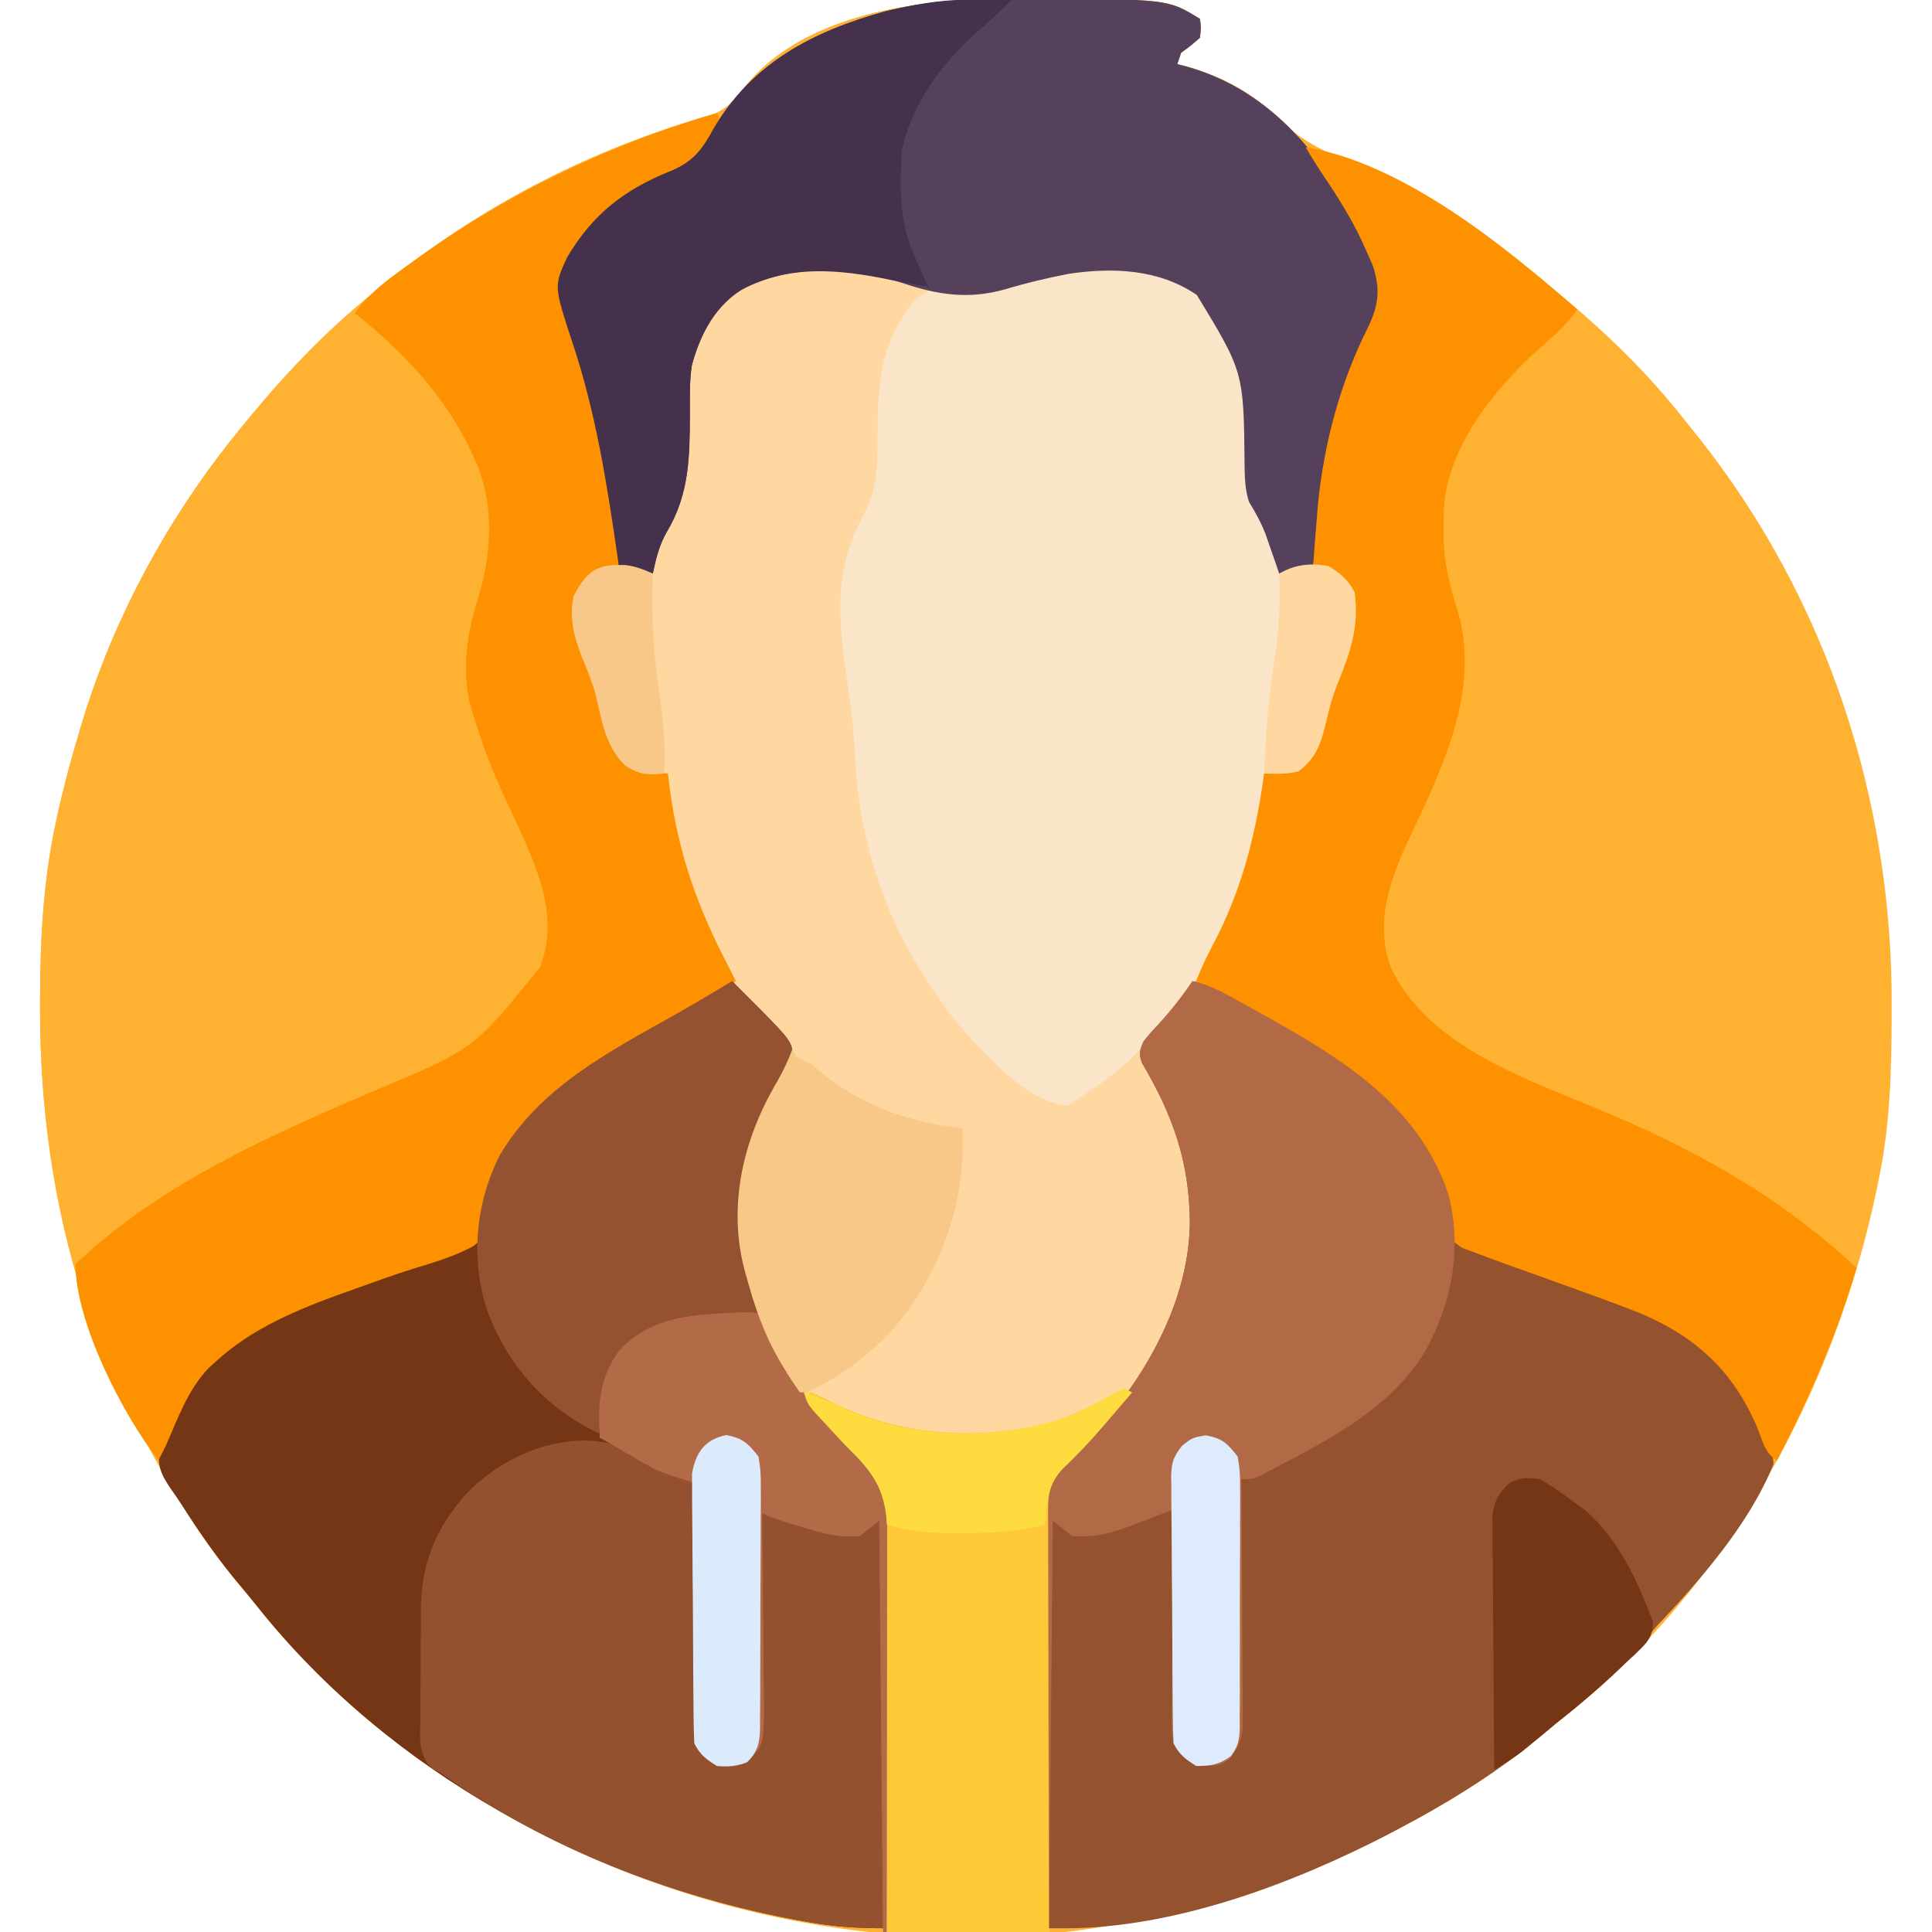 <?xml version="1.0" encoding="UTF-8"?>
<svg version="1.1" xmlns="http://www.w3.org/2000/svg" width="512" height="512">
<path d="M0 0 C0.87 0.003 1.741 0.007 2.638 0.01 C37.89 0.168 37.89 0.168 46.312 5.375 C46.625 7.625 46.625 7.625 46.312 10.375 C43.875 12.5 43.875 12.5 41.312 14.375 C40.983 15.365 40.653 16.355 40.312 17.375 C40.907 17.522 41.501 17.669 42.113 17.82 C52.023 20.502 59.72 24.606 67.062 31.812 C72.157 36.75 77.383 39.643 83.914 42.438 C97.637 48.331 111.267 55.525 123.312 64.375 C123.91 64.807 124.508 65.24 125.125 65.686 C143.809 79.222 161.113 94.092 175.312 112.375 C176.318 113.629 177.325 114.883 178.332 116.137 C212.503 159.153 229.844 212.342 229.625 267 C229.623 267.971 229.621 268.941 229.618 269.941 C229.567 284.269 229.22 298.297 226.312 312.375 C226.114 313.358 225.915 314.341 225.71 315.354 C214.6 368.778 186.223 420.866 143.047 455.199 C141.244 456.634 139.462 458.094 137.703 459.582 C125.629 469.781 112.286 478.046 98.312 485.375 C97.548 485.777 96.783 486.179 95.995 486.594 C75.062 497.439 52.448 504.9 29.312 509.375 C28.512 509.537 27.712 509.7 26.888 509.867 C-33.078 521.5 -99.729 506.983 -150.332 473.371 C-169.948 460.002 -188.683 444.757 -203.512 426.109 C-204.946 424.307 -206.407 422.525 -207.895 420.766 C-218.612 408.077 -226.991 394.049 -234.688 379.375 C-235.068 378.66 -235.448 377.944 -235.839 377.207 C-253.618 343.33 -261.142 305.504 -261.062 267.5 C-261.062 266.513 -261.061 265.526 -261.061 264.509 C-261.02 248.489 -260.153 233.072 -256.688 217.375 C-256.468 216.38 -256.248 215.384 -256.022 214.359 C-254.483 207.623 -252.677 200.991 -250.688 194.375 C-250.447 193.561 -250.207 192.747 -249.959 191.909 C-241.231 162.993 -225.999 135.506 -206.688 112.375 C-206.213 111.799 -205.739 111.224 -205.251 110.631 C-194.817 97.988 -183.651 86.452 -170.688 76.375 C-169.705 75.587 -168.723 74.8 -167.711 73.988 C-144.155 55.243 -117.208 41.25 -88.452 32.377 C-87.385 32.044 -86.318 31.71 -85.219 31.367 C-84.249 31.076 -83.279 30.784 -82.279 30.484 C-78.61 28.914 -76.766 26.552 -74.367 23.453 C-57.546 2.642 -24.74 -0.225 0 0 Z " fill="#FFB231" transform="translate(271.688,-0.375)"/>
<path d="M0 0 C0.87 0.003 1.741 0.007 2.638 0.01 C37.89 0.168 37.89 0.168 46.312 5.375 C46.625 7.625 46.625 7.625 46.312 10.375 C43.875 12.5 43.875 12.5 41.312 14.375 C40.983 15.365 40.653 16.355 40.312 17.375 C40.907 17.522 41.501 17.669 42.113 17.82 C61.997 23.201 75.064 37.156 85.312 54.375 C95.054 72.4 95.054 72.4 94.312 81.375 C93.155 84.737 91.638 87.91 90.125 91.125 C81.594 110.281 78.831 129.724 76.312 150.375 C73.343 151.035 70.373 151.695 67.312 152.375 C66.986 151.422 66.66 150.47 66.324 149.488 C65.883 148.221 65.442 146.954 65 145.688 C64.356 143.825 64.356 143.825 63.699 141.926 C62.478 138.798 61.048 136.228 59.312 133.375 C58.245 130.08 58.174 126.984 58.137 123.535 C57.91 98.981 57.91 98.981 45.5 78.562 C35.484 71.689 23.261 71.188 11.52 72.941 C5.795 74.056 0.207 75.376 -5.375 77.062 C-15.065 79.753 -23.065 78.553 -32.473 75.398 C-46.082 71.066 -61.045 70.287 -74.09 76.523 C-81.869 81.002 -86.001 88.56 -88.323 97.11 C-89.004 101.344 -88.855 105.619 -88.863 109.898 C-88.897 121.32 -88.967 131.324 -94.996 141.367 C-97.053 145.026 -97.808 148.282 -98.688 152.375 C-99.327 152.21 -99.966 152.045 -100.625 151.875 C-104.696 151.21 -108.589 150.692 -112.688 151.375 C-115.443 153.557 -117.123 155.247 -118.688 158.375 C-119.452 165.606 -118.068 171.307 -115.312 177.938 C-113.11 183.395 -111.252 188.6 -110.187 194.402 C-109.031 198.969 -106.506 201.829 -102.688 204.375 C-100.638 204.826 -100.638 204.826 -98.5 205 C-97.242 205.124 -95.984 205.248 -94.688 205.375 C-94.529 206.645 -94.37 207.914 -94.207 209.223 C-90.674 235.93 -80.304 258.744 -61.688 278.375 C-63.338 284.007 -65.44 288.932 -68.188 294.125 C-76.36 310.011 -76.745 326.59 -71.562 343.398 C-70.688 346.375 -70.688 346.375 -70.688 349.375 C-71.271 349.384 -71.855 349.394 -72.457 349.403 C-87.672 349.282 -87.672 349.282 -101.688 354.375 C-102.274 354.724 -102.861 355.074 -103.465 355.434 C-108.053 358.675 -110.227 363.106 -111.688 368.375 C-112.267 372.706 -112.553 377.009 -112.688 381.375 C-111.682 381.746 -111.682 381.746 -110.656 382.125 C-106.347 383.939 -102.314 386.213 -98.215 388.453 C-97.258 388.971 -97.258 388.971 -96.281 389.5 C-95.711 389.812 -95.14 390.124 -94.553 390.445 C-92.314 391.561 -90.013 392.456 -87.688 393.375 C-87.686 394.228 -87.685 395.082 -87.683 395.961 C-87.665 404.009 -87.624 412.057 -87.555 420.105 C-87.521 424.243 -87.496 428.38 -87.492 432.518 C-87.488 436.512 -87.459 440.506 -87.414 444.5 C-87.401 446.023 -87.397 447.545 -87.401 449.068 C-87.406 451.204 -87.38 453.338 -87.347 455.473 C-87.337 457.295 -87.337 457.295 -87.327 459.154 C-86.51 463.268 -84.904 464.773 -81.688 467.375 C-79.584 467.947 -79.584 467.947 -77.562 467.5 C-76.9 467.42 -76.237 467.34 -75.555 467.258 C-72.755 465.934 -72.055 464.114 -70.688 461.375 C-70.221 458.453 -70.221 458.453 -70.255 455.3 C-70.225 453.498 -70.225 453.498 -70.195 451.661 C-70.189 450.374 -70.182 449.087 -70.176 447.762 C-70.159 446.424 -70.141 445.086 -70.121 443.748 C-70.074 440.238 -70.044 436.728 -70.018 433.218 C-69.988 429.632 -69.942 426.045 -69.896 422.459 C-69.811 415.431 -69.743 408.403 -69.688 401.375 C-67.943 401.85 -66.198 402.325 -64.453 402.801 C-62.996 403.198 -62.996 403.198 -61.509 403.603 C-59.816 404.066 -58.125 404.535 -56.437 405.016 C-52.063 406.211 -48.204 406.96 -43.688 406.375 C-41.708 404.725 -39.727 403.075 -37.688 401.375 C-37.688 437.675 -37.688 473.975 -37.688 511.375 C-44.743 511.375 -50.565 510.971 -57.375 509.75 C-58.372 509.573 -59.369 509.395 -60.396 509.212 C-115.05 499.069 -168.605 470.006 -203.512 426.109 C-204.946 424.307 -206.407 422.525 -207.895 420.766 C-218.612 408.077 -226.991 394.049 -234.688 379.375 C-235.068 378.66 -235.448 377.944 -235.839 377.207 C-253.618 343.33 -261.142 305.504 -261.062 267.5 C-261.062 266.513 -261.061 265.526 -261.061 264.509 C-261.02 248.489 -260.153 233.072 -256.688 217.375 C-256.468 216.38 -256.248 215.384 -256.022 214.359 C-254.483 207.623 -252.677 200.991 -250.688 194.375 C-250.447 193.561 -250.207 192.747 -249.959 191.909 C-241.231 162.993 -225.999 135.506 -206.688 112.375 C-206.213 111.799 -205.739 111.224 -205.251 110.631 C-194.817 97.988 -183.651 86.452 -170.688 76.375 C-169.705 75.587 -168.723 74.8 -167.711 73.988 C-144.155 55.243 -117.208 41.25 -88.452 32.377 C-87.385 32.044 -86.318 31.71 -85.219 31.367 C-84.249 31.076 -83.279 30.784 -82.279 30.484 C-78.61 28.914 -76.766 26.552 -74.367 23.453 C-57.546 2.642 -24.74 -0.225 0 0 Z " fill="#FFB231" transform="translate(271.688,-0.375)"/>
<path d="M0 0 C10.497 3.676 20.588 0.457 30.832 -2.496 C41.322 -5.448 52.83 -6.161 63.25 -2.688 C63.989 -2.443 64.727 -2.198 65.488 -1.945 C72.855 0.853 77.242 5.302 80.758 12.324 C83.691 19.137 85.337 24.994 85.461 32.426 C85.489 33.592 85.518 34.758 85.547 35.959 C85.599 38.391 85.643 40.823 85.68 43.256 C85.905 51.785 87.277 57.89 91.312 65.438 C92.968 68.648 94.209 71.844 95.25 75.312 C96.24 74.983 97.23 74.653 98.25 74.312 C102.056 73.805 105.698 73.452 109.137 75.359 C112.113 77.809 114.032 79.716 114.559 83.57 C114.93 91.831 112.828 97.908 109.77 105.398 C108.373 108.855 107.434 112.293 106.625 115.938 C105.378 121.305 103.971 125.248 99.438 128.688 C96.347 129.571 93.443 129.435 90.25 129.312 C90.211 130.333 90.211 130.333 90.172 131.375 C88.633 157.681 76.847 182.716 58.25 201.312 C58.543 206.039 60.963 209.957 63.125 214.062 C71.745 230.85 74.223 248.327 68.648 266.613 C61.803 284.722 50.827 300.725 36.59 313.848 C33.659 317.052 33 319.965 33.009 324.235 C33.007 325.225 33.004 326.215 33.001 327.235 C33.008 328.315 33.016 329.394 33.023 330.507 C33.023 331.649 33.022 332.79 33.022 333.967 C33.023 337.743 33.039 341.52 33.055 345.297 C33.058 347.914 33.061 350.532 33.063 353.149 C33.069 359.336 33.086 365.523 33.106 371.71 C33.128 378.755 33.139 385.8 33.149 392.844 C33.17 407.334 33.207 421.823 33.25 436.312 C18.73 436.312 4.21 436.312 -10.75 436.312 C-11.245 382.358 -11.245 382.358 -11.75 327.312 C-13.4 328.632 -15.05 329.952 -16.75 331.312 C-22.403 332.01 -27.231 330.553 -32.562 328.875 C-33.325 328.645 -34.087 328.415 -34.873 328.178 C-40.378 326.499 -40.378 326.499 -42.75 325.312 C-42.741 326.051 -42.732 326.789 -42.723 327.55 C-42.643 334.523 -42.582 341.497 -42.543 348.471 C-42.522 352.056 -42.494 355.64 -42.448 359.225 C-42.405 362.688 -42.381 366.15 -42.37 369.612 C-42.36 371.57 -42.328 373.527 -42.297 375.485 C-42.294 386.636 -42.294 386.636 -46.75 391.312 C-49.406 392.591 -51.836 392.677 -54.75 392.312 C-57.61 390.548 -59.248 389.317 -60.75 386.312 C-60.842 384.127 -60.868 381.939 -60.864 379.751 C-60.864 379.078 -60.864 378.405 -60.864 377.711 C-60.863 375.482 -60.855 373.253 -60.848 371.023 C-60.846 369.479 -60.844 367.935 -60.843 366.391 C-60.84 362.324 -60.83 358.257 -60.819 354.189 C-60.808 350.04 -60.804 345.891 -60.799 341.742 C-60.788 333.599 -60.771 325.456 -60.75 317.312 C-61.349 317.122 -61.948 316.932 -62.565 316.736 C-70.469 314.173 -70.469 314.173 -74.129 312.051 C-74.822 311.654 -75.515 311.258 -76.229 310.85 C-76.916 310.445 -77.604 310.041 -78.312 309.625 C-79.396 309.001 -79.396 309.001 -80.502 308.365 C-82.256 307.355 -84.003 306.335 -85.75 305.312 C-86.375 296.449 -85.975 289.713 -80.75 282.312 C-75.742 276.955 -69.612 273.637 -62.242 273.145 C-56.075 272.972 -49.914 273.091 -43.75 273.312 C-44.111 272.21 -44.472 271.108 -44.844 269.973 C-50.296 252.516 -51.194 234.895 -42.738 218.152 C-41.373 215.569 -39.931 213.042 -38.457 210.52 C-36.338 206.607 -36.338 206.607 -35.75 202.312 C-37.262 200.035 -37.262 200.035 -39.562 197.938 C-56.708 179.887 -68.19 154.396 -67.75 129.312 C-68.946 129.416 -70.142 129.519 -71.375 129.625 C-74.952 129.612 -75.834 129.26 -79.062 127.25 C-84.131 121.71 -85.189 115.69 -86.855 108.562 C-87.8 105.129 -89.063 101.97 -90.438 98.688 C-92.636 93.123 -93.935 88.27 -92.75 82.312 C-90.753 78.457 -89.353 76.714 -85.75 74.312 C-80.786 73.68 -76.245 73.992 -71.75 76.312 C-71.657 75.119 -71.564 73.925 -71.469 72.695 C-70.948 68.51 -69.46 65.802 -67.25 62.188 C-62.51 53.439 -63.004 43.883 -63.102 34.187 C-63.137 22.695 -60.699 12.043 -52.75 3.312 C-37.825 -8.357 -16.925 -6.427 0 0 Z " fill="#FED8A0" transform="translate(244.75,75.688)"/>
<path d="M0 0 C5.209 1.077 9.565 3.837 14.188 6.375 C15.167 6.912 16.146 7.45 17.156 8.003 C38.01 19.573 60.462 32.231 67.746 56.484 C68.773 60.706 69.224 64.636 69 69 C69.547 69.179 70.093 69.358 70.657 69.542 C76.105 71.339 81.499 73.249 86.875 75.25 C91.895 77.117 96.916 78.978 101.965 80.766 C115.224 85.486 128.451 90.339 139 100 C139.612 100.558 140.225 101.116 140.855 101.691 C146.898 107.868 153.59 119.222 154 128 C147.614 143.869 134.627 158.694 123 171 C121.828 172.349 120.661 173.703 119.5 175.062 C113.155 182.31 106.328 188.741 98.805 194.754 C96.978 196.217 95.169 197.703 93.383 199.215 C81.308 209.408 67.971 217.672 54 225 C53.235 225.402 52.47 225.804 51.682 226.219 C26.294 239.373 -5.173 251.115 -34.206 251.016 C-35.105 251.014 -36.003 251.012 -36.929 251.009 C-37.612 251.006 -38.296 251.003 -39 251 C-39.094 235.979 -39.164 220.958 -39.207 205.937 C-39.228 198.963 -39.256 191.988 -39.302 185.013 C-39.346 178.283 -39.369 171.553 -39.38 164.822 C-39.387 162.254 -39.401 159.685 -39.423 157.117 C-39.452 153.521 -39.456 149.926 -39.454 146.33 C-39.468 145.266 -39.483 144.203 -39.498 143.108 C-39.456 135.639 -38.174 132.316 -32.992 126.902 C-32.294 126.254 -31.595 125.606 -30.875 124.938 C-14.884 109.235 -0.959 87.025 -0.67 64.064 C-0.79 47.893 -5.126 35.655 -13.309 21.781 C-14.241 19.38 -14.005 18.363 -13 16 C-11.328 13.887 -11.328 13.887 -9.25 11.688 C-5.82 7.961 -2.848 4.184 0 0 Z " fill="#94522F" transform="translate(316,260)"/>
<path d="M0 0 C1.673 1.661 3.339 3.328 5 5 C5.492 5.49 5.985 5.981 6.492 6.486 C15.738 15.864 15.738 15.864 16.289 20.355 C15.495 22.844 14.381 24.778 13 27 C11.816 29.241 10.65 31.492 9.5 33.75 C9.192 34.352 8.884 34.953 8.567 35.573 C0.989 50.737 1.233 67.157 6.125 83.023 C7 86 7 86 7 89 C6.416 89.009 5.832 89.019 5.231 89.028 C-9.984 88.907 -9.984 88.907 -24 94 C-24.587 94.349 -25.173 94.699 -25.777 95.059 C-30.365 98.3 -32.539 102.731 -34 108 C-34.58 112.331 -34.865 116.634 -35 121 C-34.33 121.248 -33.659 121.495 -32.969 121.75 C-28.66 123.564 -24.627 125.838 -20.527 128.078 C-19.889 128.424 -19.251 128.769 -18.594 129.125 C-18.023 129.437 -17.453 129.749 -16.865 130.07 C-14.627 131.186 -12.325 132.081 -10 133 C-9.999 133.853 -9.997 134.707 -9.996 135.586 C-9.978 143.634 -9.936 151.682 -9.868 159.73 C-9.834 163.868 -9.809 168.005 -9.804 172.143 C-9.8 176.137 -9.772 180.131 -9.727 184.125 C-9.714 185.648 -9.709 187.17 -9.714 188.693 C-9.719 190.829 -9.693 192.963 -9.659 195.098 C-9.649 196.92 -9.649 196.92 -9.639 198.779 C-8.823 202.893 -7.217 204.398 -4 207 C-1.897 207.572 -1.897 207.572 0.125 207.125 C0.788 207.045 1.45 206.965 2.133 206.883 C4.932 205.559 5.633 203.739 7 201 C7.467 198.078 7.467 198.078 7.432 194.925 C7.462 193.123 7.462 193.123 7.492 191.286 C7.499 189.999 7.505 188.712 7.512 187.387 C7.529 186.049 7.547 184.711 7.566 183.373 C7.614 179.863 7.643 176.353 7.67 172.843 C7.699 169.257 7.746 165.67 7.791 162.084 C7.877 155.056 7.944 148.028 8 141 C9.745 141.475 11.49 141.95 13.234 142.426 C14.206 142.69 15.178 142.955 16.179 143.228 C17.872 143.691 19.563 144.16 21.251 144.641 C25.625 145.836 29.484 146.585 34 146 C35.98 144.35 37.96 142.7 40 141 C40 177.3 40 213.6 40 251 C32.945 251 27.122 250.596 20.312 249.375 C19.316 249.198 18.319 249.02 17.292 248.837 C-37.363 238.694 -90.918 209.631 -125.824 165.734 C-127.259 163.932 -128.719 162.15 -130.207 160.391 C-136.023 153.505 -141.081 146.271 -145.914 138.677 C-146.854 137.225 -147.847 135.806 -148.848 134.395 C-150.823 131.418 -152.074 129.317 -151.871 125.691 C-151.173 122.946 -150.197 120.569 -149 118 C-148.506 116.93 -148.013 115.86 -147.504 114.758 C-133.479 86.708 -98.314 79.44 -70.824 70.27 C-69.55 69.846 -68.275 69.423 -67 69 C-67.082 68.113 -67.165 67.226 -67.25 66.312 C-67.172 53.432 -60.023 42.027 -51.5 32.938 C-40.891 22.837 -27.727 15.977 -15.043 8.859 C-9.968 6.006 -4.977 3.021 0 0 Z " fill="#753616" transform="translate(194,260)"/>
<path d="M0 0 C0.739 0.245 1.477 0.49 2.238 0.742 C9.605 3.54 13.992 7.989 17.508 15.012 C20.441 21.824 22.087 27.681 22.211 35.113 C22.239 36.279 22.268 37.445 22.297 38.646 C22.349 41.079 22.393 43.511 22.43 45.943 C22.655 54.473 24.027 60.578 28.062 68.125 C29.718 71.335 30.959 74.532 32 78 C32.99 77.67 33.98 77.34 35 77 C38.806 76.493 42.448 76.139 45.887 78.047 C48.863 80.497 50.782 82.403 51.309 86.258 C51.68 94.519 49.578 100.596 46.52 108.086 C45.123 111.542 44.184 114.981 43.375 118.625 C42.128 123.993 40.721 127.936 36.188 131.375 C33.097 132.258 30.193 132.123 27 132 C26.974 132.681 26.948 133.361 26.922 134.062 C25.211 163.303 11.005 188.697 -9.66 208.926 C-13.511 212.339 -17.695 215.195 -22 218 C-22.99 218.66 -23.98 219.32 -25 220 C-35.094 219.348 -45.731 207.678 -52.242 200.543 C-69.883 179.698 -80.24 154.952 -81.375 127.5 C-81.702 120.629 -82.539 113.924 -83.562 107.125 C-85.857 91.181 -87.132 77.611 -78.955 63.153 C-75.41 56.264 -75.442 49.758 -75.438 42.125 C-75.397 31.268 -75.003 20.954 -69.062 11.5 C-68.579 10.706 -68.096 9.912 -67.598 9.094 C-65.842 6.793 -64.548 5.391 -62 4 C-58.996 3.883 -58.996 3.883 -55.438 4.125 C-47.267 4.452 -40.099 2.476 -32.312 0.191 C-21.891 -2.816 -10.36 -3.453 0 0 Z " fill="#FBE5C9" transform="translate(308,73)"/>
<path d="M0 0 C1.227 -0.01 1.227 -0.01 2.479 -0.021 C5.108 -0.038 7.738 -0.044 10.367 -0.047 C11.26 -0.049 12.153 -0.05 13.073 -0.052 C48.736 -0.056 48.736 -0.056 57.242 5.203 C57.555 7.453 57.555 7.453 57.242 10.203 C54.805 12.328 54.805 12.328 52.242 14.203 C51.912 15.193 51.582 16.183 51.242 17.203 C51.836 17.35 52.431 17.497 53.043 17.648 C72.927 23.029 85.994 36.984 96.242 54.203 C105.984 72.228 105.984 72.228 105.242 81.203 C104.085 84.565 102.568 87.738 101.055 90.953 C92.524 110.109 89.76 129.552 87.242 150.203 C82.787 151.193 82.787 151.193 78.242 152.203 C77.916 151.251 77.59 150.298 77.254 149.316 C76.813 148.049 76.371 146.782 75.93 145.516 C75.286 143.654 75.286 143.654 74.629 141.754 C73.407 138.626 71.977 136.056 70.242 133.203 C69.175 129.908 69.104 126.813 69.066 123.363 C68.84 98.809 68.84 98.809 56.43 78.391 C46.414 71.517 34.191 71.016 22.449 72.77 C16.725 73.884 11.136 75.204 5.555 76.891 C-4.136 79.582 -12.136 78.381 -21.543 75.227 C-35.152 70.894 -50.115 70.115 -63.16 76.352 C-70.94 80.83 -75.071 88.388 -77.393 96.938 C-78.075 101.172 -77.925 105.447 -77.933 109.726 C-77.968 121.148 -78.038 131.152 -84.066 141.195 C-86.124 144.854 -86.878 148.11 -87.758 152.203 C-90.728 151.543 -93.698 150.883 -96.758 150.203 C-96.853 149.536 -96.948 148.869 -97.046 148.181 C-99.837 128.796 -102.838 109.567 -109.07 90.953 C-113.974 76.015 -113.974 76.015 -110.457 68.379 C-103.605 56.833 -95.169 50.346 -82.777 45.415 C-77.024 42.93 -74.702 39.873 -71.758 34.453 C-61.401 16.833 -45.374 8.511 -26.133 3.203 C-17.421 1.106 -8.94 0.051 0 0 Z " fill="#56415D" transform="translate(260.758,-0.203)"/>
<path d="M0 0 C0.33 0.66 0.66 1.32 1 2 C-1.727 8.09 -4.946 12.973 -11 16 C-11.889 16.338 -12.779 16.675 -13.695 17.023 C-25.027 21.342 -31.986 27.915 -38.82 37.836 C-41.974 46.294 -39.649 54.426 -36.812 62.625 C-30.75 81.361 -27.468 100.387 -26 120 C-27.105 120.278 -28.209 120.557 -29.348 120.844 C-33.109 121.718 -33.109 121.718 -35.438 124.5 C-38.137 130.546 -37.715 136.612 -35.539 142.816 C-34.918 144.405 -34.28 145.987 -33.625 147.562 C-31.422 153.02 -29.565 158.225 -28.499 164.027 C-27.344 168.594 -24.819 171.454 -21 174 C-18.951 174.451 -18.951 174.451 -16.812 174.625 C-15.554 174.749 -14.296 174.873 -13 175 C-12.841 176.27 -12.683 177.539 -12.52 178.848 C-10.23 196.158 -5.112 210.581 3 226 C3.669 227.332 4.337 228.665 5 230 C-1.02 234.165 -7.164 237.817 -13.625 241.25 C-32.057 251.245 -52.641 263.074 -60 284 C-60.188 286.542 -60.376 289.083 -60.562 291.625 C-61.737 298.018 -61.737 298.018 -64.68 300.307 C-69.513 302.906 -74.738 304.476 -79.972 306.065 C-85.29 307.707 -90.513 309.616 -95.75 311.5 C-96.81 311.877 -97.871 312.253 -98.963 312.642 C-111.192 317.041 -123.351 322.037 -133 331 C-133.536 331.483 -134.072 331.967 -134.625 332.465 C-140.158 338.128 -142.845 345.869 -146 353 C-146.656 354.339 -147.316 355.675 -148 357 C-157.439 345.022 -170 320.479 -170 305 C-147.626 283.813 -118.787 271.009 -90.841 259.083 C-64.264 247.967 -64.264 247.967 -46.77 226.094 C-41.683 212.254 -47.898 199.443 -53.677 186.858 C-54.557 184.956 -55.44 183.055 -56.325 181.156 C-59.823 173.587 -62.679 166.01 -65 158 C-65.197 157.355 -65.394 156.711 -65.598 156.047 C-67.41 146.826 -66.308 138.008 -63.5 129.188 C-59.46 116.246 -58.72 102.346 -65 90 C-65.654 88.637 -65.654 88.637 -66.32 87.246 C-73.198 73.735 -84.123 62.309 -96 53 C-92.801 48.568 -89.169 45.574 -84.812 42.375 C-84.105 41.853 -83.397 41.331 -82.668 40.793 C-57.416 22.356 -30.069 8.694 0 0 Z " fill="#FE9100" transform="translate(190,30)"/>
<path d="M0 0 C25.761 4.23 52.727 26.167 72 43 C69.694 46.17 67.211 48.772 64.25 51.312 C51.888 62.006 38.739 77.084 36.76 94.055 C36.622 96.312 36.57 98.551 36.562 100.812 C36.559 101.637 36.555 102.462 36.551 103.311 C36.676 110.148 38.178 116.077 40.203 122.566 C46.64 143.758 36.081 164.883 27.16 183.822 C22.164 194.583 18.441 205.347 22.438 217.062 C31.587 237.289 56.71 246.378 75.839 254.201 C101.808 264.855 125.392 277.714 146 297 C140.658 314.954 133.462 331.355 125 348 C121.707 346.354 121.079 342.708 119.75 339.438 C113.426 324.5 103.53 315.23 88.461 308.94 C81.364 306.142 74.184 303.569 67 301 C63.92 299.892 60.841 298.781 57.763 297.668 C55.888 296.991 54.01 296.318 52.131 295.651 C49.743 294.794 47.371 293.904 45 293 C43.836 292.571 42.672 292.141 41.473 291.699 C39 290 39 290 38.004 286.918 C37.858 285.687 37.713 284.456 37.562 283.188 C35.175 267.646 26.839 256.116 14.438 246.75 C5.347 240.123 -4.574 234.839 -14.416 229.43 C-19.33 226.71 -24.166 223.859 -29 221 C-27.527 217.095 -25.705 213.497 -23.75 209.812 C-16.646 195.866 -13.081 181.442 -11 166 C-10.397 165.902 -9.793 165.804 -9.172 165.703 C-5.598 165.034 -2.686 164.451 0.375 162.438 C2.758 158.863 3.825 155.108 5 151 C5.477 149.374 5.956 147.749 6.438 146.125 C6.68 145.29 6.922 144.454 7.172 143.594 C8.042 140.869 9.107 138.272 10.188 135.625 C12.351 129.745 12.911 124.21 12 118 C10.019 114.191 8.876 113.311 4.852 111.883 C3.911 111.591 2.97 111.3 2 111 C2.282 106.662 2.628 102.331 3 98 C3.099 96.795 3.199 95.589 3.301 94.348 C4.953 78.177 9.17 62.452 16.459 47.897 C19.341 42 19.896 37.722 17.785 31.309 C17.228 30.011 16.653 28.721 16.062 27.438 C15.755 26.75 15.447 26.063 15.13 25.354 C12.286 19.214 8.802 13.585 5.016 7.988 C3.25 5.37 1.597 2.723 0 0 Z " fill="#FE9100" transform="translate(346,39)"/>
<path d="M0 0 C1.573 0.917 3.147 1.831 4.723 2.742 C5.412 3.151 6.102 3.559 6.813 3.98 C9.128 5.227 11.491 6.166 13.938 7.125 C13.939 7.978 13.94 8.832 13.942 9.711 C13.96 17.759 14.001 25.807 14.07 33.855 C14.104 37.993 14.129 42.13 14.133 46.268 C14.137 50.262 14.166 54.256 14.211 58.25 C14.224 59.773 14.228 61.295 14.224 62.818 C14.219 64.954 14.245 67.088 14.278 69.223 C14.288 71.045 14.288 71.045 14.298 72.904 C15.115 77.018 16.721 78.523 19.938 81.125 C22.041 81.697 22.041 81.697 24.062 81.25 C25.056 81.13 25.056 81.13 26.07 81.008 C28.87 79.684 29.57 77.864 30.938 75.125 C31.404 72.203 31.404 72.203 31.37 69.05 C31.39 67.849 31.409 66.648 31.43 65.411 C31.436 64.124 31.443 62.837 31.449 61.512 C31.466 60.174 31.484 58.836 31.504 57.498 C31.551 53.988 31.581 50.478 31.607 46.968 C31.637 43.382 31.683 39.795 31.729 36.209 C31.814 29.181 31.882 22.153 31.938 15.125 C33.682 15.6 35.427 16.075 37.172 16.551 C38.629 16.948 38.629 16.948 40.116 17.353 C41.809 17.816 43.5 18.285 45.188 18.766 C49.562 19.961 53.421 20.71 57.938 20.125 C59.917 18.475 61.898 16.825 63.938 15.125 C63.938 51.425 63.938 87.725 63.938 125.125 C56.882 125.125 51.06 124.721 44.25 123.5 C43.253 123.323 42.256 123.145 41.229 122.962 C7.731 116.745 -25.227 103.969 -53.062 84.125 C-54.398 83.381 -54.398 83.381 -55.761 82.622 C-59.377 78.7 -58.741 74.737 -58.656 69.586 C-58.656 68.55 -58.656 67.514 -58.656 66.446 C-58.651 64.252 -58.633 62.059 -58.604 59.865 C-58.563 56.533 -58.563 53.203 -58.57 49.871 C-58.56 47.734 -58.547 45.598 -58.531 43.461 C-58.531 42.475 -58.531 41.489 -58.531 40.474 C-58.352 29.845 -55.624 21.487 -49.062 13.125 C-48.595 12.519 -48.127 11.913 -47.645 11.289 C-36.012 -1.928 -15.358 -9.147 0 0 Z " fill="#93512F" transform="translate(170.062,385.875)"/>
<path d="M0 0 C5.209 1.077 9.565 3.837 14.188 6.375 C15.167 6.912 16.146 7.45 17.156 8.003 C38.299 19.734 59.591 32.121 67.746 56.203 C71.611 70.597 68.851 84.933 61.895 97.746 C52.872 113.242 35.434 121.983 20 130 C19.323 130.371 18.647 130.742 17.95 131.125 C16 132 16 132 13 132 C13.007 132.853 13.013 133.707 13.02 134.586 C13.08 142.634 13.126 150.682 13.155 158.73 C13.171 162.868 13.192 167.005 13.226 171.143 C13.259 175.137 13.277 179.131 13.285 183.125 C13.29 184.648 13.301 186.17 13.317 187.693 C13.339 189.828 13.342 191.963 13.341 194.098 C13.347 195.313 13.354 196.528 13.361 197.779 C12.966 201.307 12.09 203.164 10 206 C7.345 208.086 5.932 207.999 2.5 207.938 C-1.765 206.795 -2.656 205.669 -5 202 C-5.481 199.045 -5.481 199.045 -5.454 195.741 C-5.454 194.5 -5.453 193.259 -5.453 191.981 C-5.433 190.637 -5.412 189.293 -5.391 187.949 C-5.383 186.566 -5.377 185.183 -5.373 183.8 C-5.358 180.172 -5.319 176.544 -5.275 172.916 C-5.234 169.209 -5.215 165.502 -5.195 161.795 C-5.152 154.53 -5.084 147.265 -5 140 C-6.34 140.519 -6.34 140.519 -7.708 141.048 C-8.879 141.5 -10.051 141.952 -11.258 142.418 C-12.419 142.867 -13.581 143.316 -14.778 143.778 C-20.571 145.975 -25.696 147.7 -32 147 C-33.65 145.68 -35.3 144.36 -37 143 C-37.33 178.64 -37.66 214.28 -38 251 C-38.33 251 -38.66 251 -39 251 C-39.094 235.979 -39.164 220.958 -39.207 205.937 C-39.228 198.963 -39.256 191.988 -39.302 185.013 C-39.346 178.283 -39.369 171.553 -39.38 164.822 C-39.387 162.254 -39.401 159.685 -39.423 157.117 C-39.452 153.521 -39.456 149.926 -39.454 146.33 C-39.468 145.266 -39.483 144.203 -39.498 143.108 C-39.456 135.639 -38.174 132.316 -32.992 126.902 C-32.294 126.254 -31.595 125.606 -30.875 124.938 C-14.884 109.235 -0.959 87.025 -0.67 64.064 C-0.79 47.893 -5.126 35.655 -13.309 21.781 C-14.241 19.38 -14.005 18.363 -13 16 C-11.328 13.887 -11.328 13.887 -9.25 11.688 C-5.82 7.961 -2.848 4.184 0 0 Z " fill="#B26946" transform="translate(316,260)"/>
<path d="M0 0 C0.73 -0.003 1.461 -0.006 2.214 -0.009 C5.462 -0.007 8.709 0.019 11.957 0.055 C9.094 2.962 6.212 5.75 3.082 8.367 C-6.289 16.615 -14.468 27.515 -17.043 40.055 C-17.549 49.425 -17.728 58.266 -14.043 67.055 C-13.683 67.913 -13.324 68.772 -12.953 69.656 C-12.017 71.807 -11.051 73.937 -10.043 76.055 C-13.261 75.543 -16.447 74.97 -19.637 74.301 C-34.005 71.327 -47.602 69.96 -60.793 77.555 C-67.117 82.043 -70.674 89.41 -72.678 96.789 C-73.36 101.024 -73.21 105.298 -73.219 109.578 C-73.253 120.999 -73.323 131.003 -79.352 141.047 C-81.409 144.705 -82.163 147.962 -83.043 152.055 C-86.013 151.395 -88.983 150.735 -92.043 150.055 C-92.138 149.388 -92.233 148.72 -92.331 148.033 C-95.122 128.648 -98.124 109.419 -104.355 90.805 C-109.259 75.866 -109.259 75.866 -105.742 68.23 C-98.89 56.685 -90.454 50.198 -78.062 45.267 C-72.31 42.781 -69.988 39.725 -67.043 34.305 C-56.686 16.685 -40.659 8.363 -21.418 3.055 C-14.3 1.341 -7.329 0.03 0 0 Z " fill="#46314C" transform="translate(256.043,-0.055)"/>
<path d="M0 0 C0.99 0.495 0.99 0.495 2 1 C-0.017 3.357 -2.039 5.711 -4.062 8.062 C-4.624 8.719 -5.185 9.376 -5.764 10.053 C-9.183 14.019 -12.706 17.764 -16.517 21.357 C-19.504 24.666 -20.25 27.517 -20.241 31.923 C-20.243 32.913 -20.246 33.903 -20.249 34.923 C-20.242 36.002 -20.234 37.082 -20.227 38.194 C-20.227 39.336 -20.228 40.478 -20.228 41.654 C-20.227 45.431 -20.211 49.208 -20.195 52.984 C-20.192 55.602 -20.189 58.219 -20.187 60.837 C-20.181 67.024 -20.164 73.211 -20.144 79.398 C-20.122 86.443 -20.111 93.487 -20.101 100.532 C-20.08 115.021 -20.043 129.511 -20 144 C-34.19 144 -48.38 144 -63 144 C-63.022 138.829 -63.022 138.829 -63.044 133.554 C-63.095 122.163 -63.161 110.772 -63.236 99.38 C-63.281 92.474 -63.32 85.568 -63.346 78.661 C-63.372 71.996 -63.413 65.331 -63.463 58.665 C-63.48 56.123 -63.491 53.58 -63.498 51.038 C-63.507 47.475 -63.535 43.914 -63.568 40.351 C-63.565 38.776 -63.565 38.776 -63.563 37.169 C-63.648 30.567 -64.294 25.491 -68.455 20.123 C-68.952 19.66 -69.449 19.196 -69.961 18.719 C-70.515 18.186 -71.07 17.654 -71.641 17.105 C-72.213 16.576 -72.785 16.046 -73.375 15.5 C-77.864 11.288 -81.551 7.116 -85 2 C-84.34 1.67 -83.68 1.34 -83 1 C-80.678 2.022 -78.446 3.102 -76.188 4.25 C-58.194 12.863 -36.809 13.945 -17.605 8.359 C-12.403 6.398 -7.559 3.98 -2.695 1.293 C-1.361 0.653 -1.361 0.653 0 0 Z " fill="#FEC838" transform="translate(298,368)"/>
<path d="M0 0 C1.673 1.661 3.339 3.328 5 5 C5.492 5.49 5.985 5.981 6.492 6.486 C15.738 15.864 15.738 15.864 16.289 20.355 C15.495 22.844 14.381 24.778 13 27 C11.816 29.241 10.65 31.492 9.5 33.75 C9.192 34.352 8.884 34.953 8.567 35.573 C0.989 50.737 1.233 67.157 6.125 83.023 C7 86 7 86 7 89 C6.416 89.009 5.832 89.019 5.231 89.028 C-9.984 88.907 -9.984 88.907 -24 94 C-24.587 94.349 -25.173 94.699 -25.777 95.059 C-30.36 98.297 -32.508 102.75 -34 108 C-34.572 111.998 -34.863 115.965 -35 120 C-49.448 113.264 -59.573 101.827 -65 87 C-69.346 73.438 -67.924 58.704 -61.527 46.098 C-50.851 28.102 -32.698 18.766 -15.043 8.859 C-9.968 6.006 -4.977 3.021 0 0 Z " fill="#945230" transform="translate(194,260)"/>
<path d="M0 0 C1.858 2.787 3.201 5.477 4.625 8.5 C10.356 20.018 18.613 29.138 27.312 38.484 C28.034 39.273 28.756 40.062 29.5 40.875 C30.15 41.574 30.799 42.272 31.469 42.992 C34.053 46.381 34.125 49.681 34.12 53.847 C34.122 55.307 34.122 55.307 34.124 56.796 C34.119 58.387 34.119 58.387 34.114 60.011 C34.114 61.133 34.114 62.255 34.114 63.411 C34.113 67.123 34.105 70.835 34.098 74.547 C34.096 77.119 34.094 79.692 34.093 82.265 C34.09 88.346 34.082 94.426 34.072 100.507 C34.061 107.431 34.055 114.355 34.05 121.278 C34.04 135.519 34.022 149.759 34 164 C33.67 164 33.34 164 33 164 C32.505 110.045 32.505 110.045 32 55 C30.35 56.32 28.7 57.64 27 59 C21.347 59.697 16.519 58.241 11.188 56.562 C10.425 56.332 9.663 56.102 8.877 55.865 C3.372 54.186 3.372 54.186 1 53 C1.009 53.738 1.018 54.477 1.027 55.237 C1.107 62.211 1.168 69.184 1.207 76.158 C1.228 79.743 1.256 83.328 1.302 86.913 C1.345 90.375 1.369 93.837 1.38 97.3 C1.39 99.257 1.422 101.215 1.453 103.172 C1.456 114.324 1.456 114.324 -3 119 C-5.656 120.278 -8.086 120.364 -11 120 C-13.86 118.235 -15.498 117.004 -17 114 C-17.092 111.815 -17.118 109.626 -17.114 107.439 C-17.114 106.766 -17.114 106.092 -17.114 105.399 C-17.113 103.169 -17.105 100.94 -17.098 98.711 C-17.096 97.167 -17.094 95.623 -17.093 94.079 C-17.09 90.011 -17.08 85.944 -17.069 81.877 C-17.058 77.728 -17.054 73.579 -17.049 69.43 C-17.038 61.286 -17.021 53.143 -17 45 C-17.599 44.81 -18.198 44.619 -18.815 44.423 C-26.719 41.86 -26.719 41.86 -30.379 39.738 C-31.418 39.144 -31.418 39.144 -32.479 38.537 C-33.51 37.931 -33.51 37.931 -34.562 37.312 C-35.285 36.897 -36.008 36.481 -36.752 36.053 C-38.506 35.042 -40.253 34.022 -42 33 C-42.625 24.136 -42.225 17.4 -37 10 C-29.496 1.973 -20.49 0.653 -10 0.062 C-9.055 0.005 -8.11 -0.053 -7.136 -0.112 C-6.246 -0.146 -5.355 -0.18 -4.438 -0.215 C-3.632 -0.247 -2.826 -0.279 -1.996 -0.312 C-1.337 -0.209 -0.679 -0.106 0 0 Z " fill="#B36B47" transform="translate(201,348)"/>
<path d="M0 0 C0.33 0.66 0.66 1.32 1 2 C2.329 2.676 3.663 3.341 5 4 C6.353 5.058 7.685 6.144 9 7.25 C19.644 15.612 31.68 19.486 45 21 C46.204 40.834 39.054 60.105 26 75 C19.579 81.748 12.364 86.884 4 91 C3.34 91 2.68 91 2 91 C0.442 88.842 -0.95 86.717 -2.312 84.438 C-2.715 83.766 -3.117 83.094 -3.531 82.402 C-7.477 75.567 -9.909 68.599 -12 61 C-12.184 60.36 -12.368 59.721 -12.558 59.062 C-17.175 42.178 -13.31 24.858 -4.818 9.958 C-4.484 9.381 -4.149 8.803 -3.805 8.207 C-2.282 5.502 -1.063 2.909 0 0 Z " fill="#F8C889" transform="translate(210,278)"/>
<path d="M0 0 C3.219 1.716 6.089 3.81 9 6 C10.011 6.722 11.021 7.444 12.062 8.188 C20.965 15.956 26.071 27.069 30.082 37.93 C29.969 42.147 28.247 43.527 25.313 46.404 C24.633 47.034 23.952 47.664 23.25 48.312 C22.561 48.973 21.873 49.634 21.163 50.315 C15.676 55.523 9.955 60.335 4 65 C1.165 67.346 -1.664 69.7 -4.492 72.055 C-6.906 73.927 -9.371 75.453 -12 77 C-12.093 67.829 -12.164 58.659 -12.207 49.487 C-12.228 45.229 -12.256 40.97 -12.302 36.712 C-12.345 32.601 -12.369 28.49 -12.38 24.379 C-12.387 22.812 -12.401 21.245 -12.423 19.678 C-12.452 17.48 -12.456 15.283 -12.454 13.085 C-12.463 11.835 -12.472 10.585 -12.481 9.297 C-11.913 5.401 -10.74 3.771 -8 1 C-5.008 -0.496 -3.358 -0.427 0 0 Z " fill="#753616" transform="translate(408,392)"/>
<path d="M0 0 C0.99 0.495 0.99 0.495 2 1 C-0.017 3.357 -2.039 5.711 -4.062 8.062 C-4.624 8.719 -5.185 9.376 -5.764 10.053 C-9.183 14.019 -12.706 17.764 -16.517 21.357 C-19.389 24.539 -20.254 27.545 -20.625 31.75 C-20.75 33.167 -20.875 34.583 -21 36 C-28.289 37.931 -35.041 38.304 -42.562 38.25 C-43.647 38.258 -44.732 38.265 -45.85 38.273 C-51.92 38.259 -57.189 37.775 -63 36 C-63.04 35.322 -63.08 34.644 -63.121 33.945 C-64.107 25.157 -67.861 21.056 -74 15 C-75.858 13.043 -77.68 11.055 -79.5 9.062 C-80.335 8.167 -81.171 7.271 -82.031 6.348 C-84 4 -84 4 -85 1 C-81.113 2.156 -77.574 3.672 -73.938 5.438 C-55.788 13.606 -32.655 14.034 -14 7 C-10.133 5.265 -6.405 3.342 -2.695 1.293 C-1.361 0.653 -1.361 0.653 0 0 Z " fill="#FEDC40" transform="translate(298,368)"/>
<path d="M0 0 C4.437 0.872 5.712 2.166 8.5 5.688 C8.986 8.424 9.167 10.534 9.115 13.26 C9.121 14.005 9.126 14.751 9.132 15.519 C9.144 17.973 9.12 20.425 9.094 22.879 C9.092 24.589 9.092 26.298 9.094 28.008 C9.092 31.586 9.074 35.164 9.042 38.743 C9.002 43.329 8.998 47.914 9.005 52.499 C9.009 56.028 8.996 59.556 8.979 63.085 C8.972 64.776 8.969 66.466 8.97 68.157 C8.968 70.52 8.947 72.882 8.92 75.244 C8.923 75.942 8.926 76.64 8.929 77.359 C8.858 81.399 8.405 83.798 5.5 86.688 C2.852 87.751 0.336 87.936 -2.5 87.688 C-5.36 85.923 -6.998 84.692 -8.5 81.688 C-8.618 79.351 -8.67 77.011 -8.693 74.671 C-8.701 73.949 -8.709 73.227 -8.718 72.482 C-8.743 70.087 -8.759 67.692 -8.773 65.297 C-8.779 64.479 -8.784 63.661 -8.79 62.818 C-8.816 58.486 -8.836 54.154 -8.85 49.823 C-8.867 45.353 -8.911 40.883 -8.962 36.413 C-8.996 32.973 -9.008 29.533 -9.013 26.093 C-9.02 24.445 -9.035 22.798 -9.059 21.15 C-9.091 18.84 -9.091 16.532 -9.083 14.222 C-9.092 12.909 -9.1 11.596 -9.108 10.243 C-8.164 4.72 -5.77 1.133 0 0 Z " fill="#DCEBFB" transform="translate(192.5,380.312)"/>
<path d="M0 0 C4.469 0.798 5.705 2.091 8.5 5.625 C8.991 8.36 9.177 10.471 9.131 13.198 C9.138 13.943 9.145 14.688 9.153 15.456 C9.17 17.91 9.15 20.362 9.129 22.816 C9.13 24.526 9.132 26.236 9.136 27.945 C9.139 31.524 9.124 35.102 9.097 38.68 C9.063 43.266 9.069 47.851 9.088 52.437 C9.098 55.965 9.089 59.494 9.074 63.022 C9.069 64.713 9.07 66.404 9.076 68.095 C9.081 70.458 9.061 72.819 9.033 75.182 C9.04 75.88 9.046 76.577 9.053 77.296 C8.988 80.605 8.701 82.359 6.682 85.028 C3.577 87.301 1.325 87.625 -2.5 87.625 C-5.302 85.859 -7.015 84.595 -8.5 81.625 C-8.619 79.241 -8.678 76.886 -8.693 74.501 C-8.701 73.767 -8.709 73.034 -8.718 72.278 C-8.743 69.845 -8.759 67.413 -8.773 64.98 C-8.779 64.15 -8.784 63.32 -8.79 62.464 C-8.816 58.069 -8.836 53.673 -8.85 49.278 C-8.867 44.738 -8.912 40.199 -8.962 35.66 C-8.996 32.169 -9.008 28.678 -9.013 25.187 C-9.02 23.514 -9.035 21.841 -9.059 20.167 C-9.091 17.823 -9.091 15.482 -9.083 13.137 C-9.1 12.448 -9.116 11.758 -9.133 11.048 C-9.084 7.265 -8.558 5.699 -6.182 2.695 C-3.5 0.625 -3.5 0.625 0 0 Z " fill="#DDEBFC" transform="translate(319.5,380.375)"/>
<path d="M0 0 C0.75 -0.005 1.5 -0.01 2.273 -0.016 C4.986 0.291 7.141 1.144 9.625 2.25 C9.59 3.366 9.555 4.483 9.52 5.633 C9.308 15.79 10.028 25.454 11.551 35.497 C12.543 42.159 13.009 48.507 12.625 55.25 C8.245 55.688 6.143 55.579 2.375 53.188 C-2.915 48.136 -3.88 41.347 -5.48 34.5 C-6.425 31.067 -7.688 27.908 -9.062 24.625 C-11.261 19.061 -12.56 14.207 -11.375 8.25 C-8.667 3.021 -6.078 -0.041 0 0 Z " fill="#F8C888" transform="translate(163.375,149.75)"/>
<path d="M0 0 C3.071 1.714 5.405 3.809 7 7 C8.235 16.033 5.858 22.911 2.52 31.086 C1.123 34.542 0.184 37.981 -0.625 41.625 C-1.872 46.993 -3.279 50.936 -7.812 54.375 C-10.882 55.252 -13.823 55.037 -17 55 C-16.657 45.313 -15.934 35.832 -14.438 26.25 C-13.164 18.069 -12.624 10.294 -13 2 C-8.688 -0.429 -4.866 -0.85 0 0 Z " fill="#FED8A0" transform="translate(352,150)"/>
</svg>
